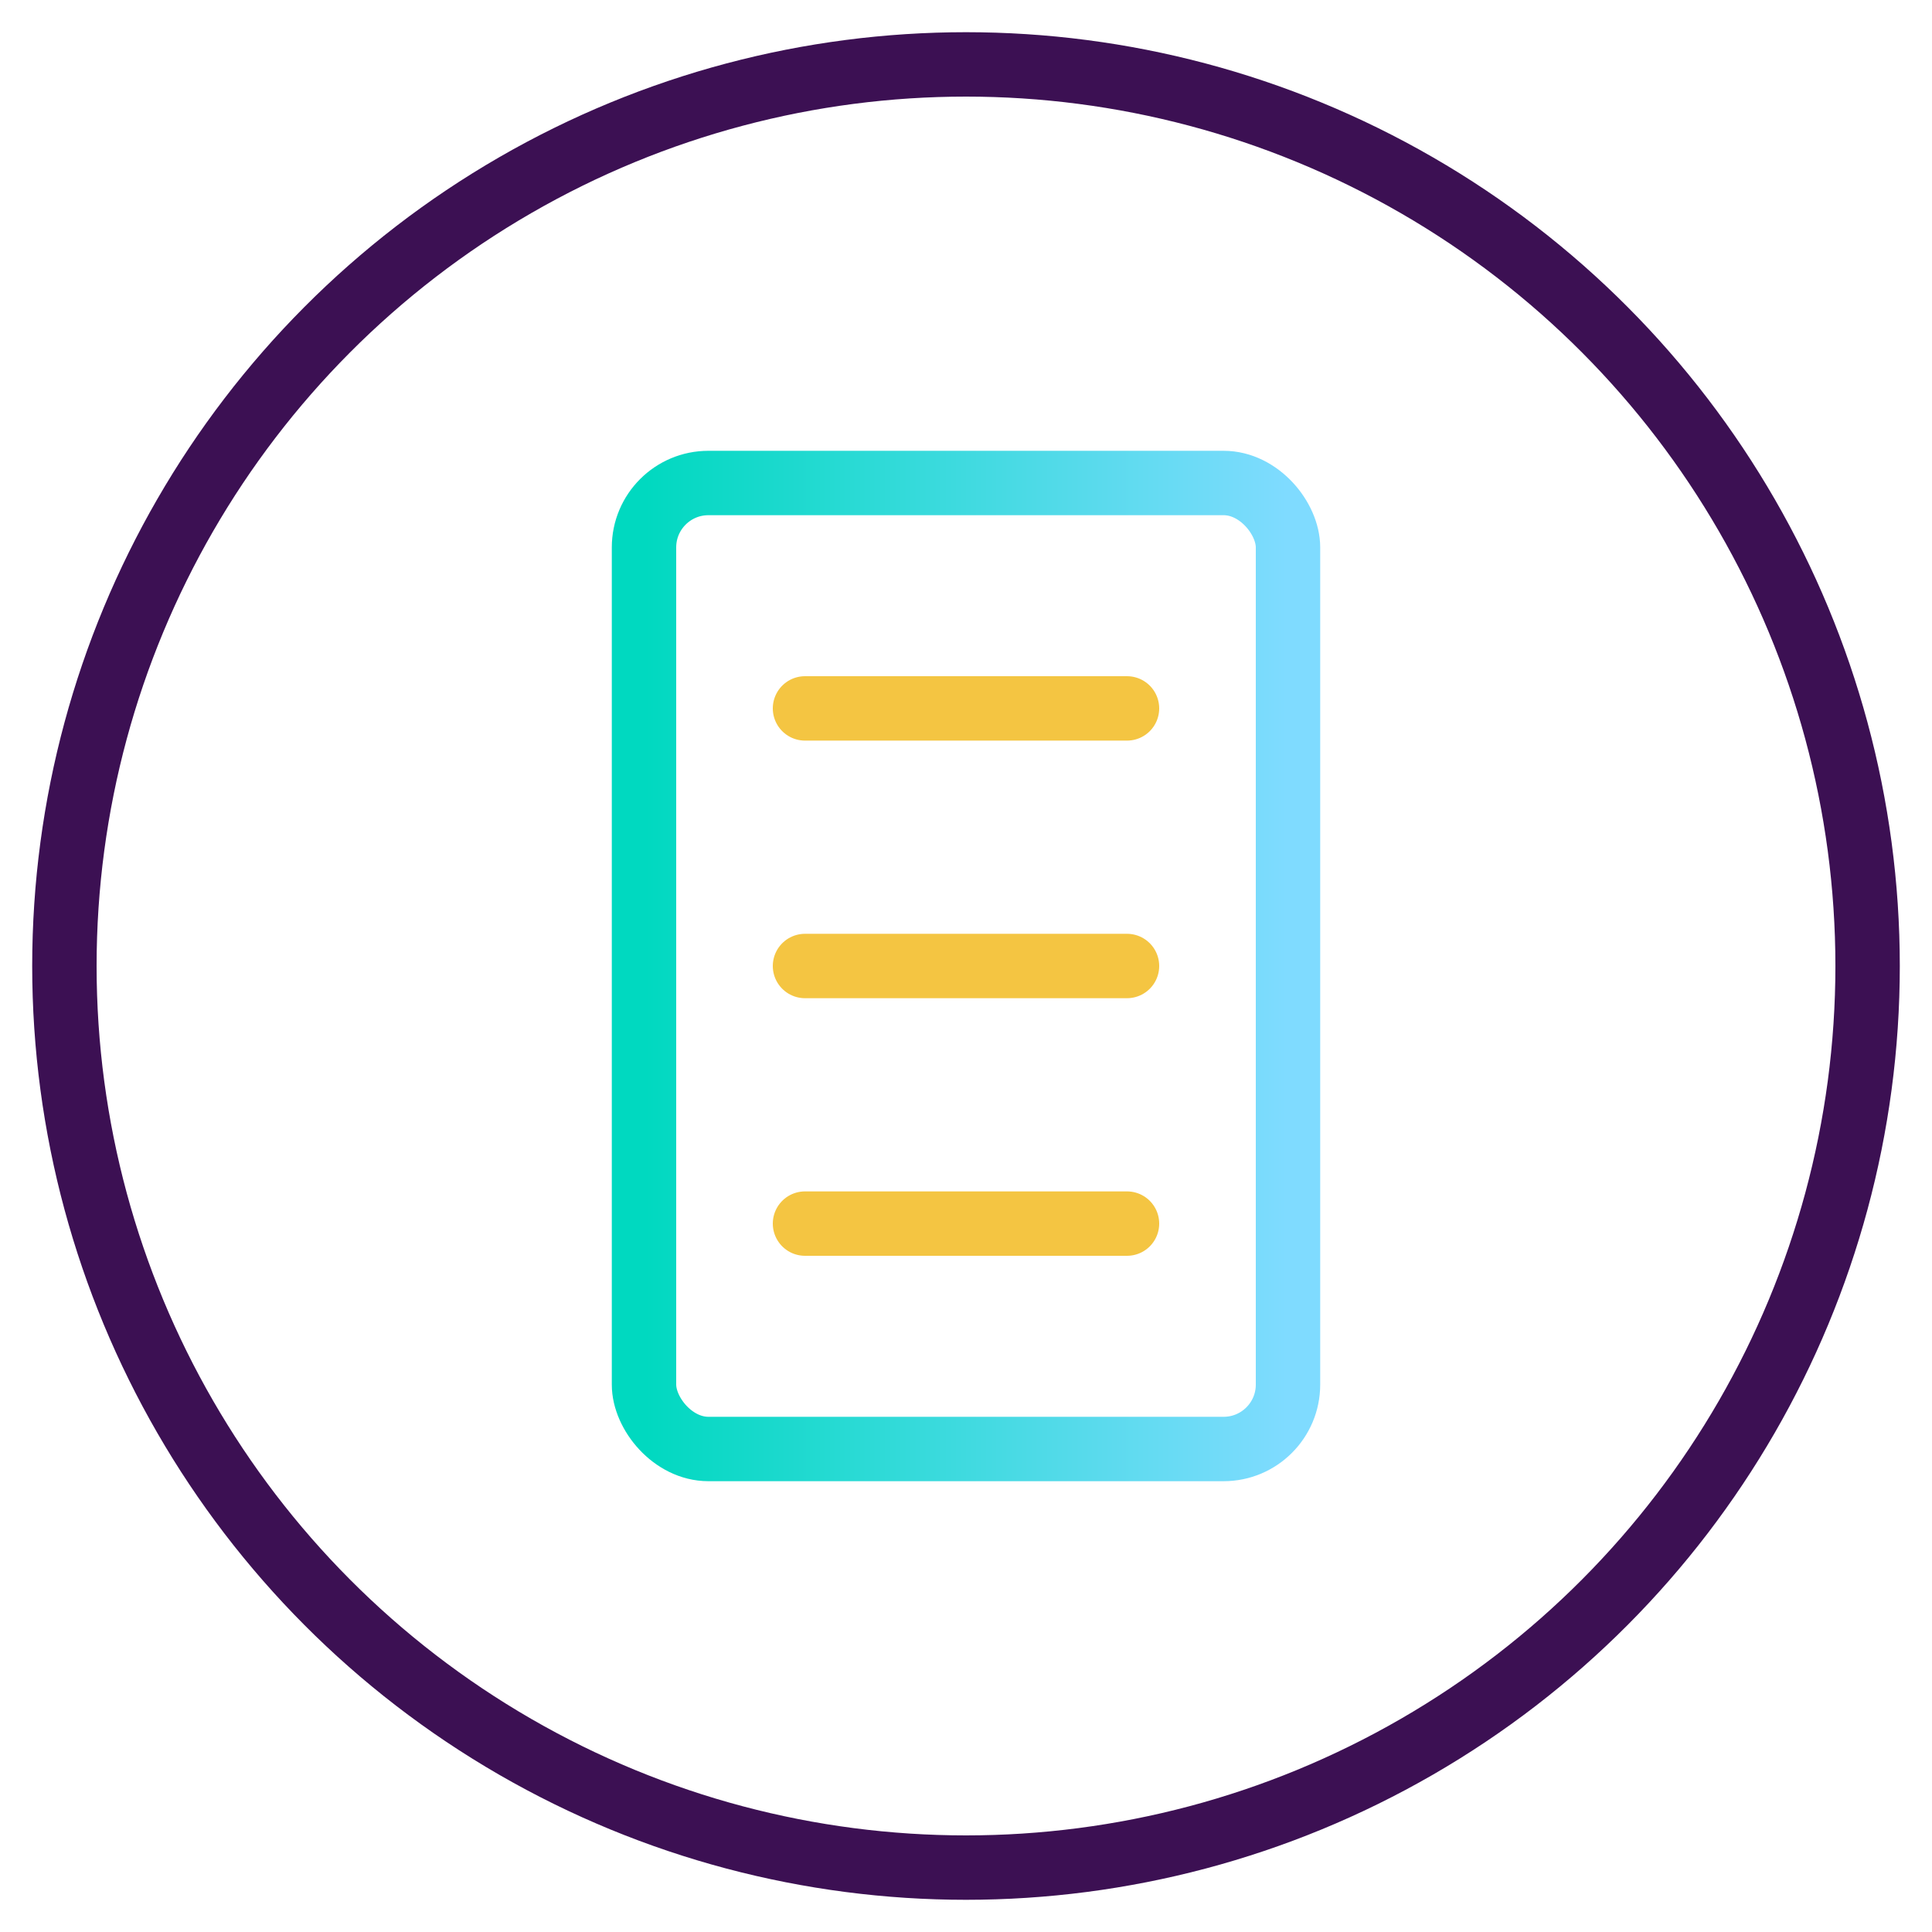<svg xmlns="http://www.w3.org/2000/svg" viewBox="0 0 60 60" width="60" height="60">
  <defs>
    <linearGradient id="gradient" x1="0%" y1="0%" x2="100%" y2="0%">
      <stop offset="0%" stop-color="#00d9c0" />
      <stop offset="100%" stop-color="#7fdbff" />
    </linearGradient>
  </defs>
  <circle cx="30" cy="30" r="28" fill="none" stroke="#3c1053" stroke-width="2"/>
  <rect x="20" y="15" width="20" height="30" rx="2" ry="2" fill="none" stroke="url(#gradient)" stroke-width="2"/>
  <line x1="25" y1="22" x2="35" y2="22" stroke="#f4c542" stroke-width="2" stroke-linecap="round"/>
  <line x1="25" y1="30" x2="35" y2="30" stroke="#f4c542" stroke-width="2" stroke-linecap="round"/>
  <line x1="25" y1="38" x2="35" y2="38" stroke="#f4c542" stroke-width="2" stroke-linecap="round"/>
</svg> 